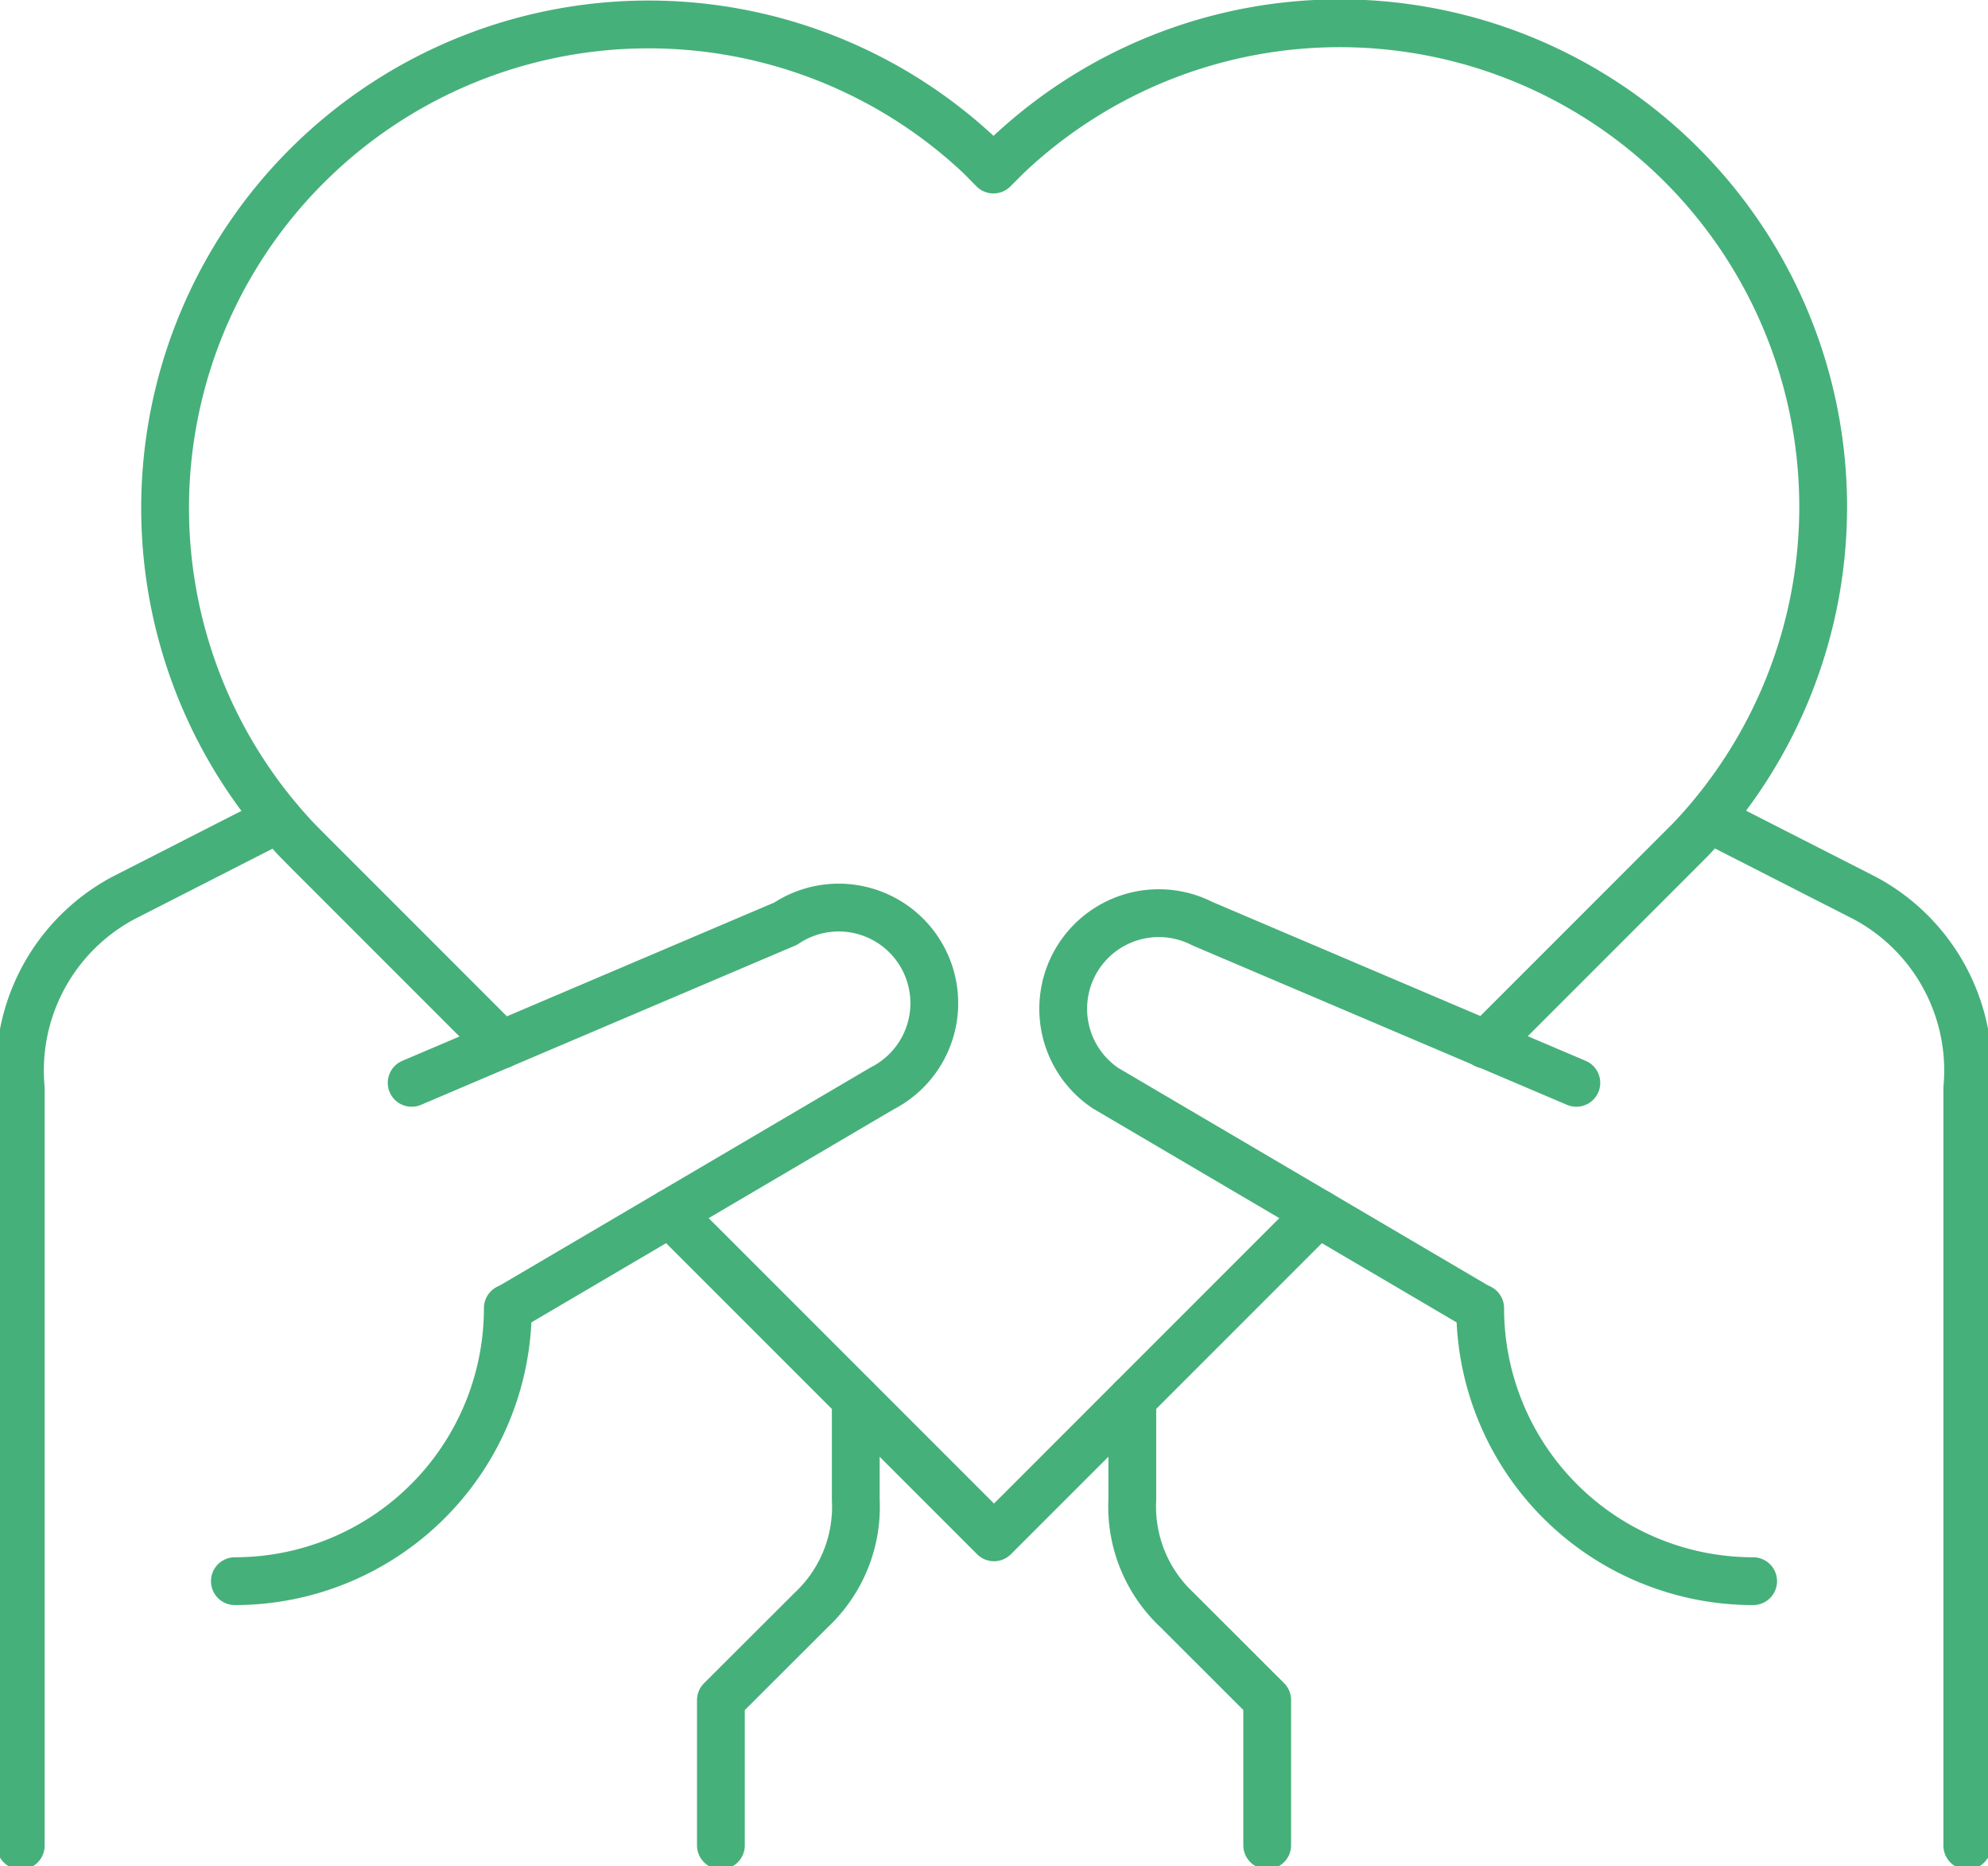 <svg id="グループ_25" data-name="グループ 25" xmlns="http://www.w3.org/2000/svg" xmlns:xlink="http://www.w3.org/1999/xlink" width="41.594" height="39.038" viewBox="0 0 41.594 39.038">
  <defs>
    <clipPath id="clip-path">
      <rect id="長方形_80" data-name="長方形 80" width="41.594" height="39.038" fill="none" stroke="#46b07a" stroke-width="1"/>
    </clipPath>
  </defs>
  <g id="グループ_24" data-name="グループ 24" transform="translate(0 0)" clip-path="url(#clip-path)">
    <path id="パス_19" data-name="パス 19" d="M30.931,14.812l3.244,1.654a4.089,4.089,0,0,1,2.143,3.974V36.285" transform="translate(4.843 2.32)" fill="none" stroke="#46b07a" stroke-linecap="round" stroke-linejoin="round" stroke-width="1"/>
    <path id="パス_20" data-name="パス 20" d="M20.484,25.3v2.1a2.956,2.956,0,0,0,.928,2.306l1.894,1.892v3.036" transform="translate(3.207 3.963)" fill="none" stroke="#46b07a" stroke-linecap="round" stroke-linejoin="round" stroke-width="1"/>
    <path id="パス_21" data-name="パス 21" d="M29.983,20.071l-7.824-3.329a2,2,0,0,0-2.023,3.443l7.823,4.6" transform="translate(2.998 2.579)" fill="none" stroke="#46b07a" stroke-linecap="round" stroke-linejoin="round" stroke-width="1"/>
    <path id="パス_22" data-name="パス 22" d="M26.776,23.658a5.711,5.711,0,0,0,5.711,5.711" transform="translate(4.193 3.705)" fill="none" stroke="#46b07a" stroke-linecap="round" stroke-linejoin="round" stroke-width="1"/>
    <path id="パス_23" data-name="パス 23" d="M.375,36.285V20.44a4.09,4.09,0,0,1,2.142-3.974l3.242-1.654" transform="translate(0.059 2.32)" fill="none" stroke="#46b07a" stroke-linecap="round" stroke-linejoin="round" stroke-width="1"/>
    <path id="パス_24" data-name="パス 24" d="M15.863,25.306v2.1a2.955,2.955,0,0,1-.929,2.305L13.041,31.6v3.037" transform="translate(2.042 3.963)" fill="none" stroke="#46b07a" stroke-linecap="round" stroke-linejoin="round" stroke-width="1"/>
    <path id="パス_25" data-name="パス 25" d="M7.447,20.071l7.824-3.329a2,2,0,1,1,2.023,3.443l-7.823,4.6" transform="translate(1.166 2.579)" fill="none" stroke="#46b07a" stroke-linecap="round" stroke-linejoin="round" stroke-width="1"/>
    <path id="パス_26" data-name="パス 26" d="M9.96,23.658a5.711,5.711,0,0,1-5.711,5.711" transform="translate(0.665 3.705)" fill="none" stroke="#46b07a" stroke-linecap="round" stroke-linejoin="round" stroke-width="1"/>
    <path id="パス_27" data-name="パス 27" d="M10.033,21.792,6.028,17.787l-.276-.279,0,0a10.116,10.116,0,0,1,14.3-14.3l0,0,.276.279.279-.279,0,0a10.115,10.115,0,0,1,14.3,14.3l0,0-.279.279-4.005,4.005" transform="translate(0.458 0.059)" fill="none" stroke="#46b07a" stroke-linecap="round" stroke-linejoin="round" stroke-width="1"/>
    <path id="パス_28" data-name="パス 28" d="M12.119,21.941l6.78,6.78,6.78-6.78" transform="translate(1.898 3.436)" fill="none" stroke="#46b07a" stroke-linecap="round" stroke-linejoin="round" stroke-width="1"/>
  </g>
</svg>
